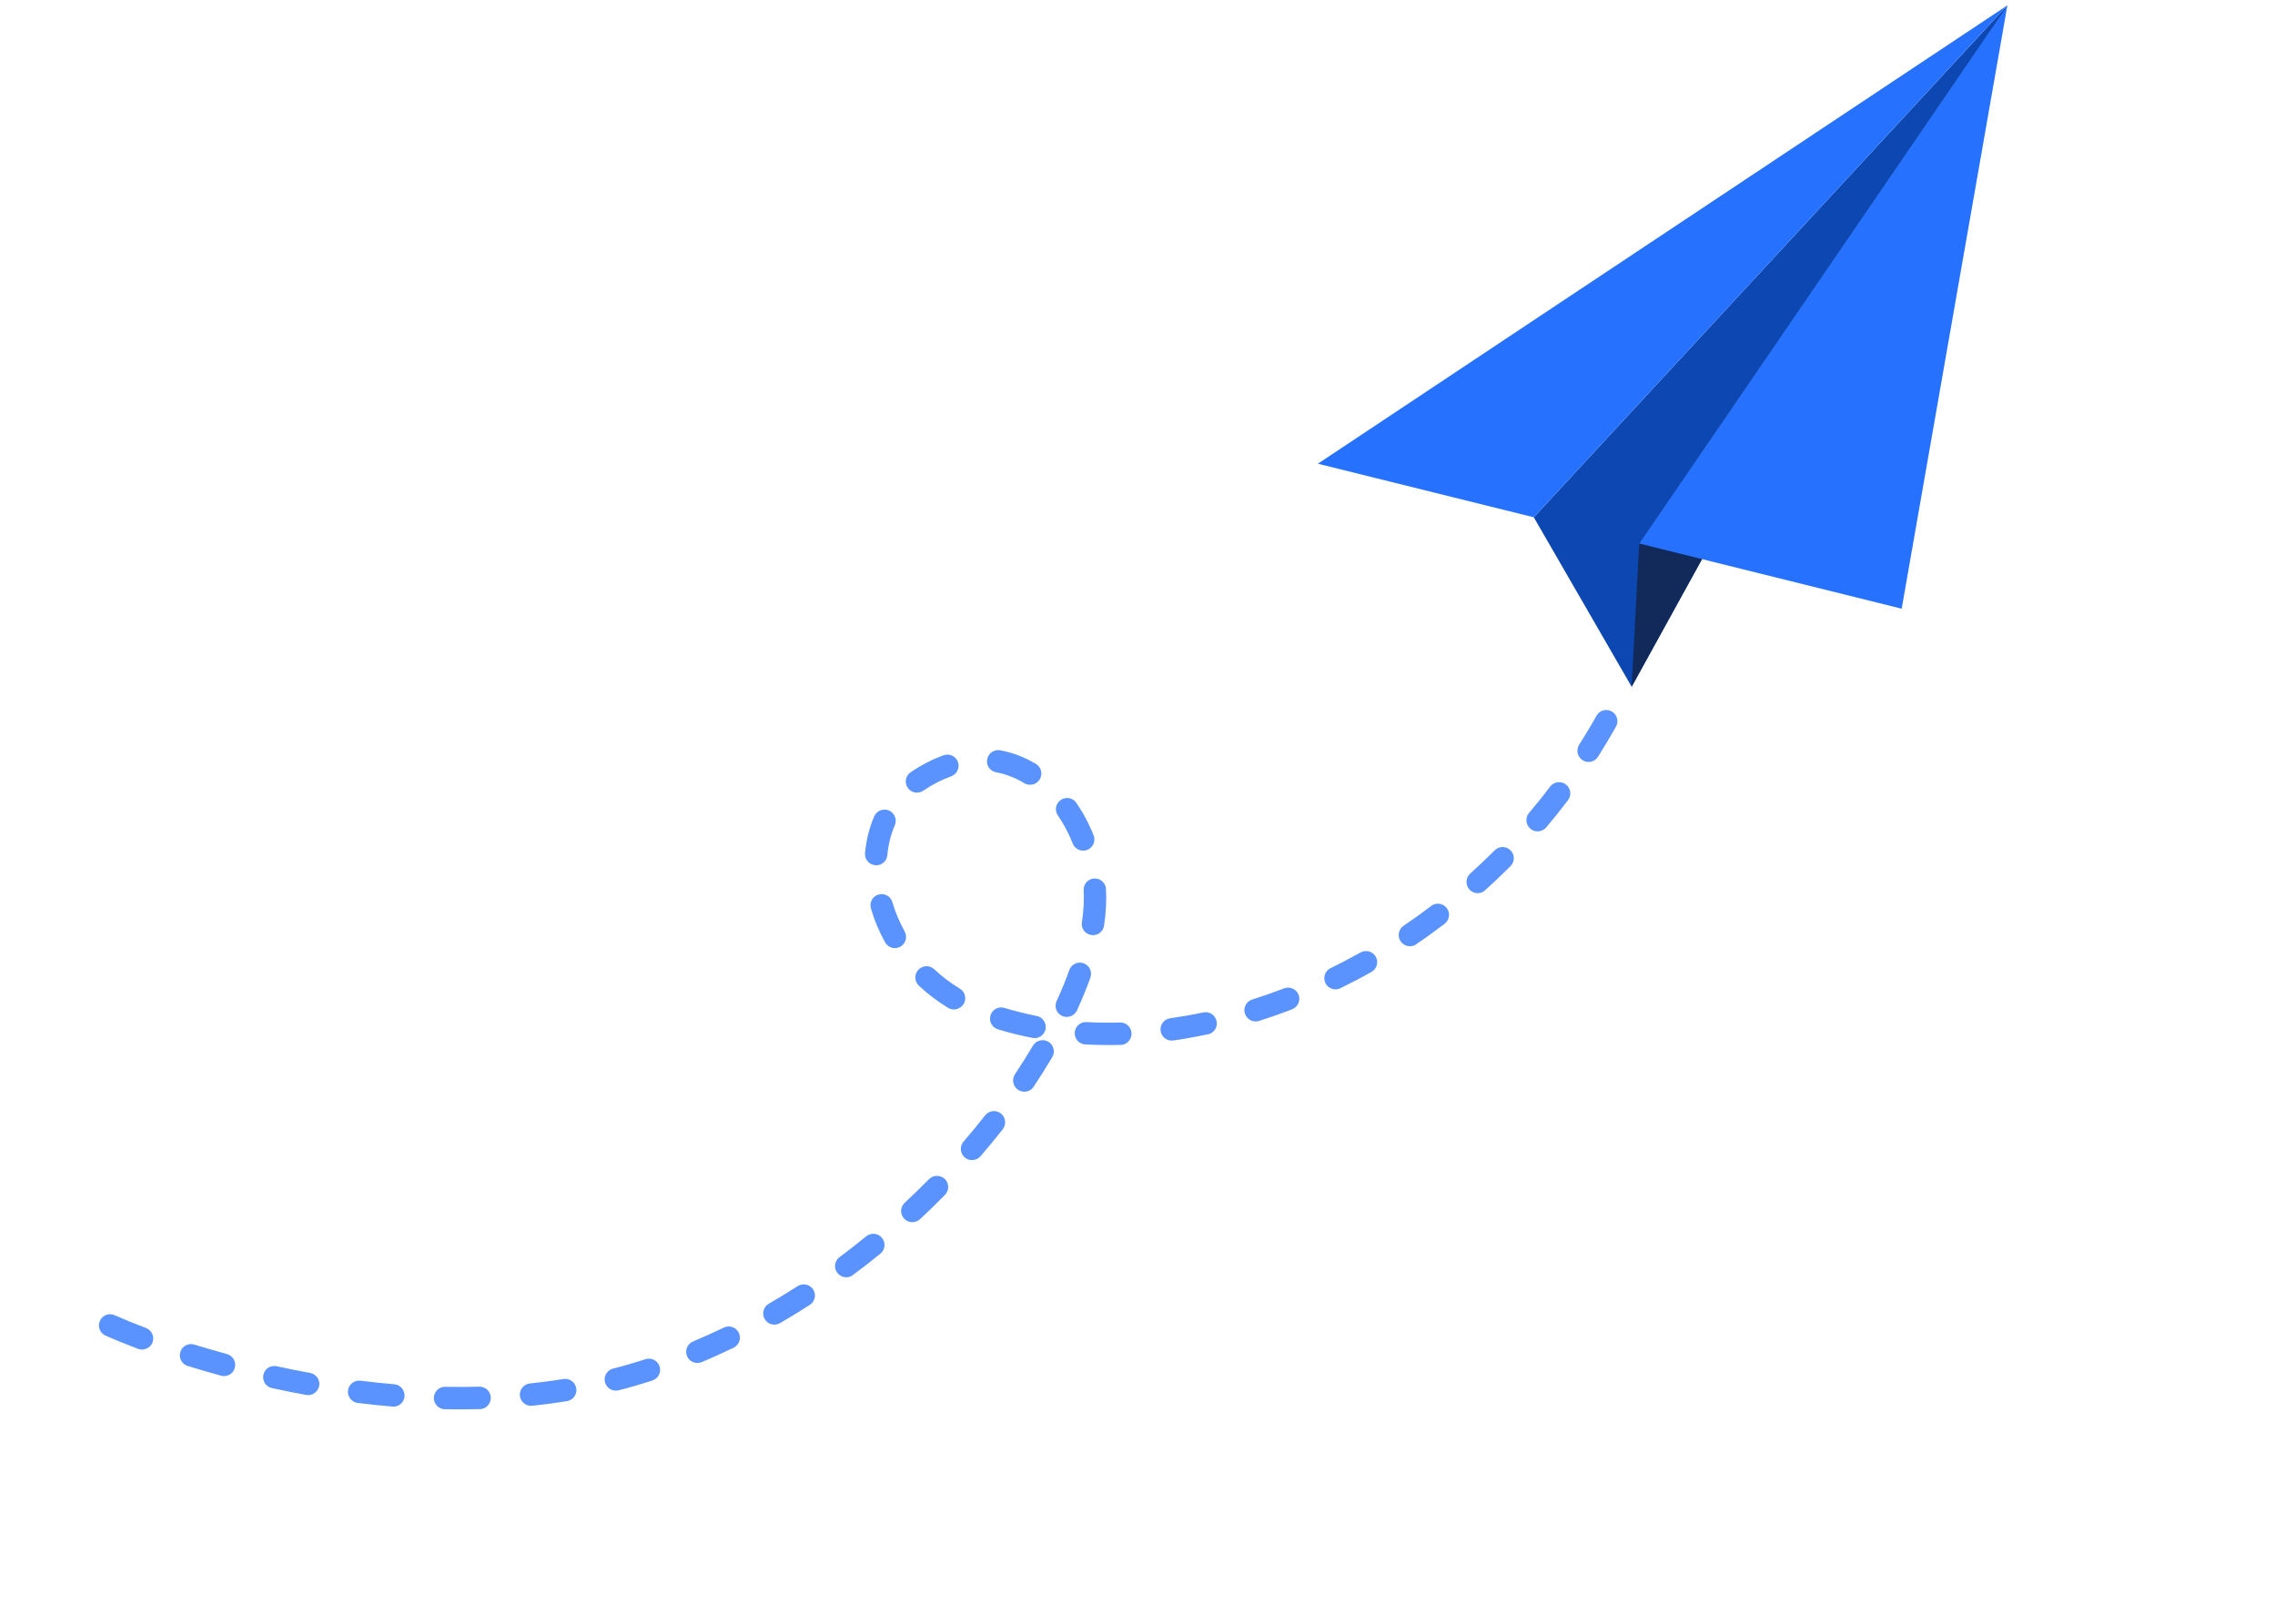 <svg width="304" height="217" viewBox="0 0 304 217" fill="none" xmlns="http://www.w3.org/2000/svg">
<path d="M104.225 176.845C103.507 177.26 102.594 177.015 102.18 176.298C101.766 175.58 102.011 174.667 102.728 174.253C104.024 173.505 105.323 172.709 106.597 171.896C107.283 171.454 108.217 171.655 108.659 172.341C109.108 173.038 108.9 173.961 108.214 174.403C106.901 175.254 105.567 176.07 104.225 176.845ZM98.127 180.073C98.092 180.093 98.057 180.113 98.034 180.126C96.62 180.804 95.193 181.458 93.762 182.053C93.002 182.368 92.119 182.014 91.804 181.254C91.489 180.495 91.843 179.612 92.603 179.297C93.981 178.717 95.362 178.09 96.729 177.439C97.48 177.083 98.367 177.388 98.723 178.139C99.071 178.849 98.798 179.685 98.127 180.073ZM113.824 170.516C113.176 170.89 112.34 170.725 111.878 170.112C111.389 169.453 111.524 168.511 112.184 168.023C113.393 167.124 114.593 166.184 115.758 165.234C116.397 164.711 117.348 164.809 117.86 165.455C118.383 166.094 118.285 167.046 117.639 167.558C116.435 168.546 115.2 169.506 113.956 170.425C113.921 170.445 113.87 170.49 113.824 170.516ZM183.281 129.891L183.269 129.897C181.908 130.668 180.51 131.398 179.114 132.08C178.37 132.448 177.477 132.131 177.115 131.398C176.747 130.654 177.065 129.761 177.798 129.4C179.147 128.744 180.481 128.035 181.802 127.304C182.526 126.901 183.428 127.152 183.842 127.87C184.238 128.582 183.986 129.483 183.281 129.891ZM189.151 126.27C188.48 126.657 187.613 126.464 187.16 125.815C186.7 125.124 186.878 124.203 187.562 123.731C188.805 122.891 190.039 122.008 191.235 121.086C191.899 120.58 192.829 120.721 193.329 121.374C193.829 122.026 193.694 122.968 193.042 123.468C191.8 124.417 190.526 125.337 189.237 126.205C189.202 126.225 189.186 126.25 189.151 126.27ZM87.466 184.376C87.373 184.43 87.274 184.472 87.186 184.507C86.189 184.836 85.177 185.142 84.164 185.419C83.676 185.562 83.169 185.7 82.668 185.82C81.86 186.024 81.059 185.545 80.843 184.744C80.639 183.936 81.118 183.135 81.919 182.919C82.402 182.795 82.886 182.67 83.351 182.54C84.316 182.261 85.293 181.975 86.256 181.665C87.037 181.415 87.882 181.837 88.139 182.63C88.359 183.305 88.068 184.029 87.466 184.376ZM172.871 134.79C172.802 134.83 172.732 134.87 172.656 134.899C171.194 135.465 169.704 135.986 168.23 136.451C167.449 136.702 166.608 136.261 166.351 135.469C166.101 134.687 166.534 133.835 167.334 133.59C168.755 133.139 170.18 132.641 171.596 132.101C172.369 131.809 173.236 132.188 173.528 132.961C173.791 133.657 173.496 134.429 172.871 134.79ZM122.654 163.15C122.064 163.491 121.298 163.393 120.812 162.871C120.249 162.271 120.288 161.322 120.889 160.76C121.994 159.735 123.092 158.67 124.141 157.601C124.729 157.015 125.668 157.013 126.259 157.582C126.845 158.169 126.848 159.109 126.279 159.7C125.19 160.807 124.064 161.904 122.93 162.96C122.844 163.025 122.759 163.09 122.654 163.15ZM198.202 119.178C197.6 119.525 196.827 119.416 196.346 118.876C195.795 118.269 195.845 117.314 196.453 116.762C197.572 115.761 198.676 114.707 199.732 113.65C200.319 113.064 201.259 113.062 201.845 113.649C202.431 114.237 202.433 115.176 201.846 115.762C200.75 116.858 199.607 117.95 198.448 118.989C198.38 119.059 198.294 119.124 198.202 119.178ZM161.856 138.079C161.729 138.152 161.577 138.209 161.411 138.243C159.868 138.563 158.305 138.849 156.779 139.066C155.966 139.181 155.208 138.616 155.086 137.791C154.972 136.978 155.537 136.219 156.362 136.098C157.828 135.884 159.315 135.627 160.787 135.318C161.596 135.143 162.387 135.659 162.562 136.468C162.709 137.124 162.4 137.765 161.856 138.079ZM76.284 187.083C76.134 187.17 75.959 187.24 75.775 187.269C74.251 187.516 72.689 187.724 71.119 187.89C70.304 187.975 69.562 187.384 69.471 186.558C69.386 185.743 69.976 185.001 70.802 184.91C72.313 184.747 73.822 184.555 75.286 184.311C76.104 184.178 76.874 184.737 77 185.543C77.116 186.171 76.805 186.782 76.284 187.083ZM130.639 154.853C130.107 155.16 129.404 155.118 128.911 154.693C128.292 154.155 128.212 153.214 128.754 152.577C129.745 151.434 130.716 150.256 131.639 149.076C132.145 148.429 133.096 148.312 133.743 148.818C134.39 149.324 134.507 150.274 134.001 150.921C133.05 152.134 132.051 153.343 131.027 154.536C130.915 154.662 130.778 154.772 130.639 154.853ZM206.206 110.915C205.674 111.222 204.99 111.186 204.497 110.76C203.867 110.229 203.786 109.288 204.317 108.658C205.29 107.51 206.242 106.327 207.14 105.13C207.64 104.472 208.584 104.343 209.242 104.842C209.901 105.342 210.029 106.286 209.53 106.944C208.592 108.18 207.607 109.412 206.601 110.61C206.494 110.718 206.357 110.828 206.206 110.915ZM150.452 139.464C150.243 139.584 150.008 139.658 149.745 139.656C148.149 139.698 146.561 139.673 145.018 139.593C144.189 139.546 143.566 138.842 143.612 138.013C143.658 137.184 144.363 136.561 145.192 136.607C146.657 136.687 148.167 136.71 149.667 136.662C150.486 136.636 151.183 137.283 151.203 138.12C151.207 138.688 150.915 139.197 150.452 139.464ZM64.83 188.141C64.622 188.262 64.387 188.336 64.124 188.333C62.587 188.372 61.02 188.382 59.443 188.351C58.616 188.335 57.959 187.65 57.975 186.823C57.991 185.996 58.676 185.338 59.503 185.354C61.031 185.382 62.557 185.38 64.046 185.339C64.864 185.314 65.561 185.96 65.582 186.797C65.586 187.366 65.293 187.874 64.83 188.141ZM137.627 145.711C137.153 145.985 136.536 145.986 136.037 145.657C135.357 145.201 135.169 144.26 135.625 143.58C136.477 142.302 137.28 141.021 138.03 139.755C138.454 139.047 139.368 138.812 140.087 139.23C140.795 139.654 141.03 140.568 140.612 141.288C139.829 142.604 138.993 143.935 138.12 145.256C137.989 145.456 137.824 145.598 137.627 145.711ZM213.025 101.64C212.562 101.907 211.964 101.913 211.478 101.607C210.775 101.165 210.582 100.242 211.013 99.546C211.812 98.283 212.601 96.978 213.336 95.659C213.736 94.935 214.655 94.682 215.367 95.088C216.092 95.488 216.344 96.406 215.938 97.119C215.175 98.47 214.371 99.829 213.54 101.142C213.403 101.36 213.222 101.527 213.025 101.64ZM138.999 138.547C138.698 138.721 138.337 138.79 137.955 138.717C136.375 138.411 134.825 138.025 133.343 137.57C132.556 137.329 132.105 136.494 132.357 135.701C132.597 134.914 133.432 134.463 134.225 134.715C135.609 135.135 137.068 135.496 138.534 135.791C139.352 135.952 139.866 136.735 139.717 137.546C139.629 137.982 139.358 138.34 138.999 138.547ZM53.322 187.797C53.067 187.944 52.773 188.021 52.448 187.993C50.926 187.869 49.365 187.705 47.803 187.511C46.989 187.41 46.399 186.656 46.5 185.841C46.601 185.027 47.344 184.444 48.17 184.538C49.684 184.728 51.208 184.882 52.688 185.015C53.512 185.079 54.119 185.809 54.054 186.633C54.018 187.132 53.727 187.563 53.322 187.797ZM143.3 135.709C142.895 135.943 142.383 135.991 141.922 135.78C141.171 135.441 140.842 134.551 141.192 133.794C141.844 132.384 142.412 130.991 142.889 129.651C143.165 128.875 144.027 128.47 144.804 128.746C145.581 129.023 145.986 129.885 145.709 130.661C145.202 132.081 144.59 133.56 143.919 135.043C143.774 135.327 143.555 135.562 143.3 135.709ZM41.916 186.266C41.615 186.44 41.266 186.503 40.903 186.435C39.39 186.166 37.85 185.852 36.334 185.524C35.521 185.345 35.019 184.555 35.198 183.742C35.376 182.929 36.166 182.427 36.979 182.606C38.466 182.935 39.962 183.229 41.445 183.499C42.256 183.648 42.8 184.429 42.651 185.24C42.558 185.695 42.275 186.059 41.916 186.266ZM146.793 124.79C146.504 124.957 146.173 125.024 145.816 124.968C145 124.837 144.44 124.081 144.571 123.265C144.803 121.742 144.877 120.295 144.805 118.994C144.762 118.171 145.383 117.457 146.207 117.414C147.03 117.37 147.744 117.992 147.788 118.815C147.879 120.336 147.792 121.976 147.531 123.716C147.457 124.175 147.175 124.569 146.793 124.79ZM128.209 134.717C127.746 134.984 127.166 134.995 126.688 134.7C125.283 133.845 123.973 132.858 122.786 131.738C122.184 131.175 122.145 130.226 122.719 129.617C123.281 129.014 124.231 128.975 124.84 129.549C125.88 130.523 127.034 131.399 128.264 132.14C128.972 132.564 129.195 133.484 128.77 134.192C128.611 134.423 128.417 134.597 128.209 134.717ZM30.695 183.719C30.359 183.913 29.95 183.979 29.548 183.872C28.045 183.459 26.54 183.017 25.076 182.566C24.289 182.326 23.85 181.484 24.101 180.691C24.342 179.904 25.183 179.464 25.977 179.716C27.397 180.146 28.866 180.578 30.333 180.981C31.124 181.203 31.599 182.025 31.377 182.816C31.281 183.211 31.018 183.532 30.695 183.719ZM145.487 113.494C145.429 113.527 145.359 113.568 145.295 113.589C144.529 113.893 143.651 113.52 143.347 112.754C142.989 111.866 142.584 111.004 142.123 110.206C141.882 109.789 141.63 109.38 141.362 108.995C140.889 108.311 141.061 107.378 141.752 106.918C142.424 106.452 143.368 106.617 143.828 107.308C144.137 107.762 144.441 108.235 144.721 108.721C145.256 109.647 145.734 110.636 146.137 111.653C146.411 112.343 146.123 113.127 145.487 113.494ZM120.33 126.522C120.319 126.528 120.319 126.528 120.307 126.535C119.583 126.938 118.675 126.675 118.273 125.951C117.467 124.503 116.831 122.972 116.378 121.413C116.151 120.619 116.598 119.79 117.392 119.562C118.187 119.335 119.016 119.782 119.243 120.577C119.635 121.924 120.2 123.249 120.898 124.512C121.276 125.22 121.024 126.121 120.33 126.522ZM19.73 180.175C19.36 180.389 18.885 180.447 18.45 180.282C16.906 179.692 15.44 179.103 14.111 178.513C13.349 178.181 13.009 177.298 13.347 176.547C13.678 175.785 14.562 175.445 15.312 175.783C16.598 176.352 18.009 176.926 19.51 177.494C20.282 177.789 20.668 178.646 20.38 179.43C20.256 179.748 20.02 180.008 19.73 180.175ZM138.397 104.689C137.946 104.949 137.354 104.967 136.876 104.672C135.678 103.96 134.414 103.455 133.107 103.222C132.296 103.074 131.752 102.292 131.913 101.474C132.062 100.663 132.85 100.131 133.661 100.28C135.32 100.587 136.925 101.203 138.434 102.106C139.142 102.531 139.365 103.451 138.94 104.159C138.799 104.395 138.617 104.562 138.397 104.689ZM117.828 115.454C117.573 115.601 117.261 115.673 116.947 115.638C116.116 115.562 115.51 114.832 115.592 114.013C115.757 112.267 116.161 110.615 116.819 109.109C117.15 108.347 118.033 108.006 118.789 108.326C119.551 108.657 119.892 109.541 119.572 110.296C119.04 111.514 118.708 112.863 118.572 114.283C118.52 114.807 118.233 115.22 117.828 115.454ZM127.338 103.652C127.257 103.699 127.17 103.734 127.093 103.763C125.851 104.203 124.602 104.846 123.371 105.68C122.681 106.141 121.748 105.969 121.295 105.29C120.823 104.606 121.001 103.686 121.673 103.22C121.673 103.22 121.696 103.207 121.708 103.2C123.117 102.248 124.616 101.475 126.098 100.943C126.877 100.663 127.734 101.079 128.008 101.846C128.242 102.545 127.952 103.298 127.338 103.652Z" fill="#5A93FD"/>
<path d="M268.237 0.715L204.957 69.141L218.031 91.787L268.237 0.715Z" fill="#0D47B1"/>
<path d="M176.104 61.978L204.957 69.141L268.237 0.715L176.104 61.978Z" fill="#2672FF"/>
<path d="M218.031 91.787L219.043 72.642L268.237 0.715L218.031 91.787Z" fill="#112A59"/>
<path d="M268.238 0.717L219.044 72.643L254.113 81.356L268.238 0.717Z" fill="#2672FF"/>
</svg>

